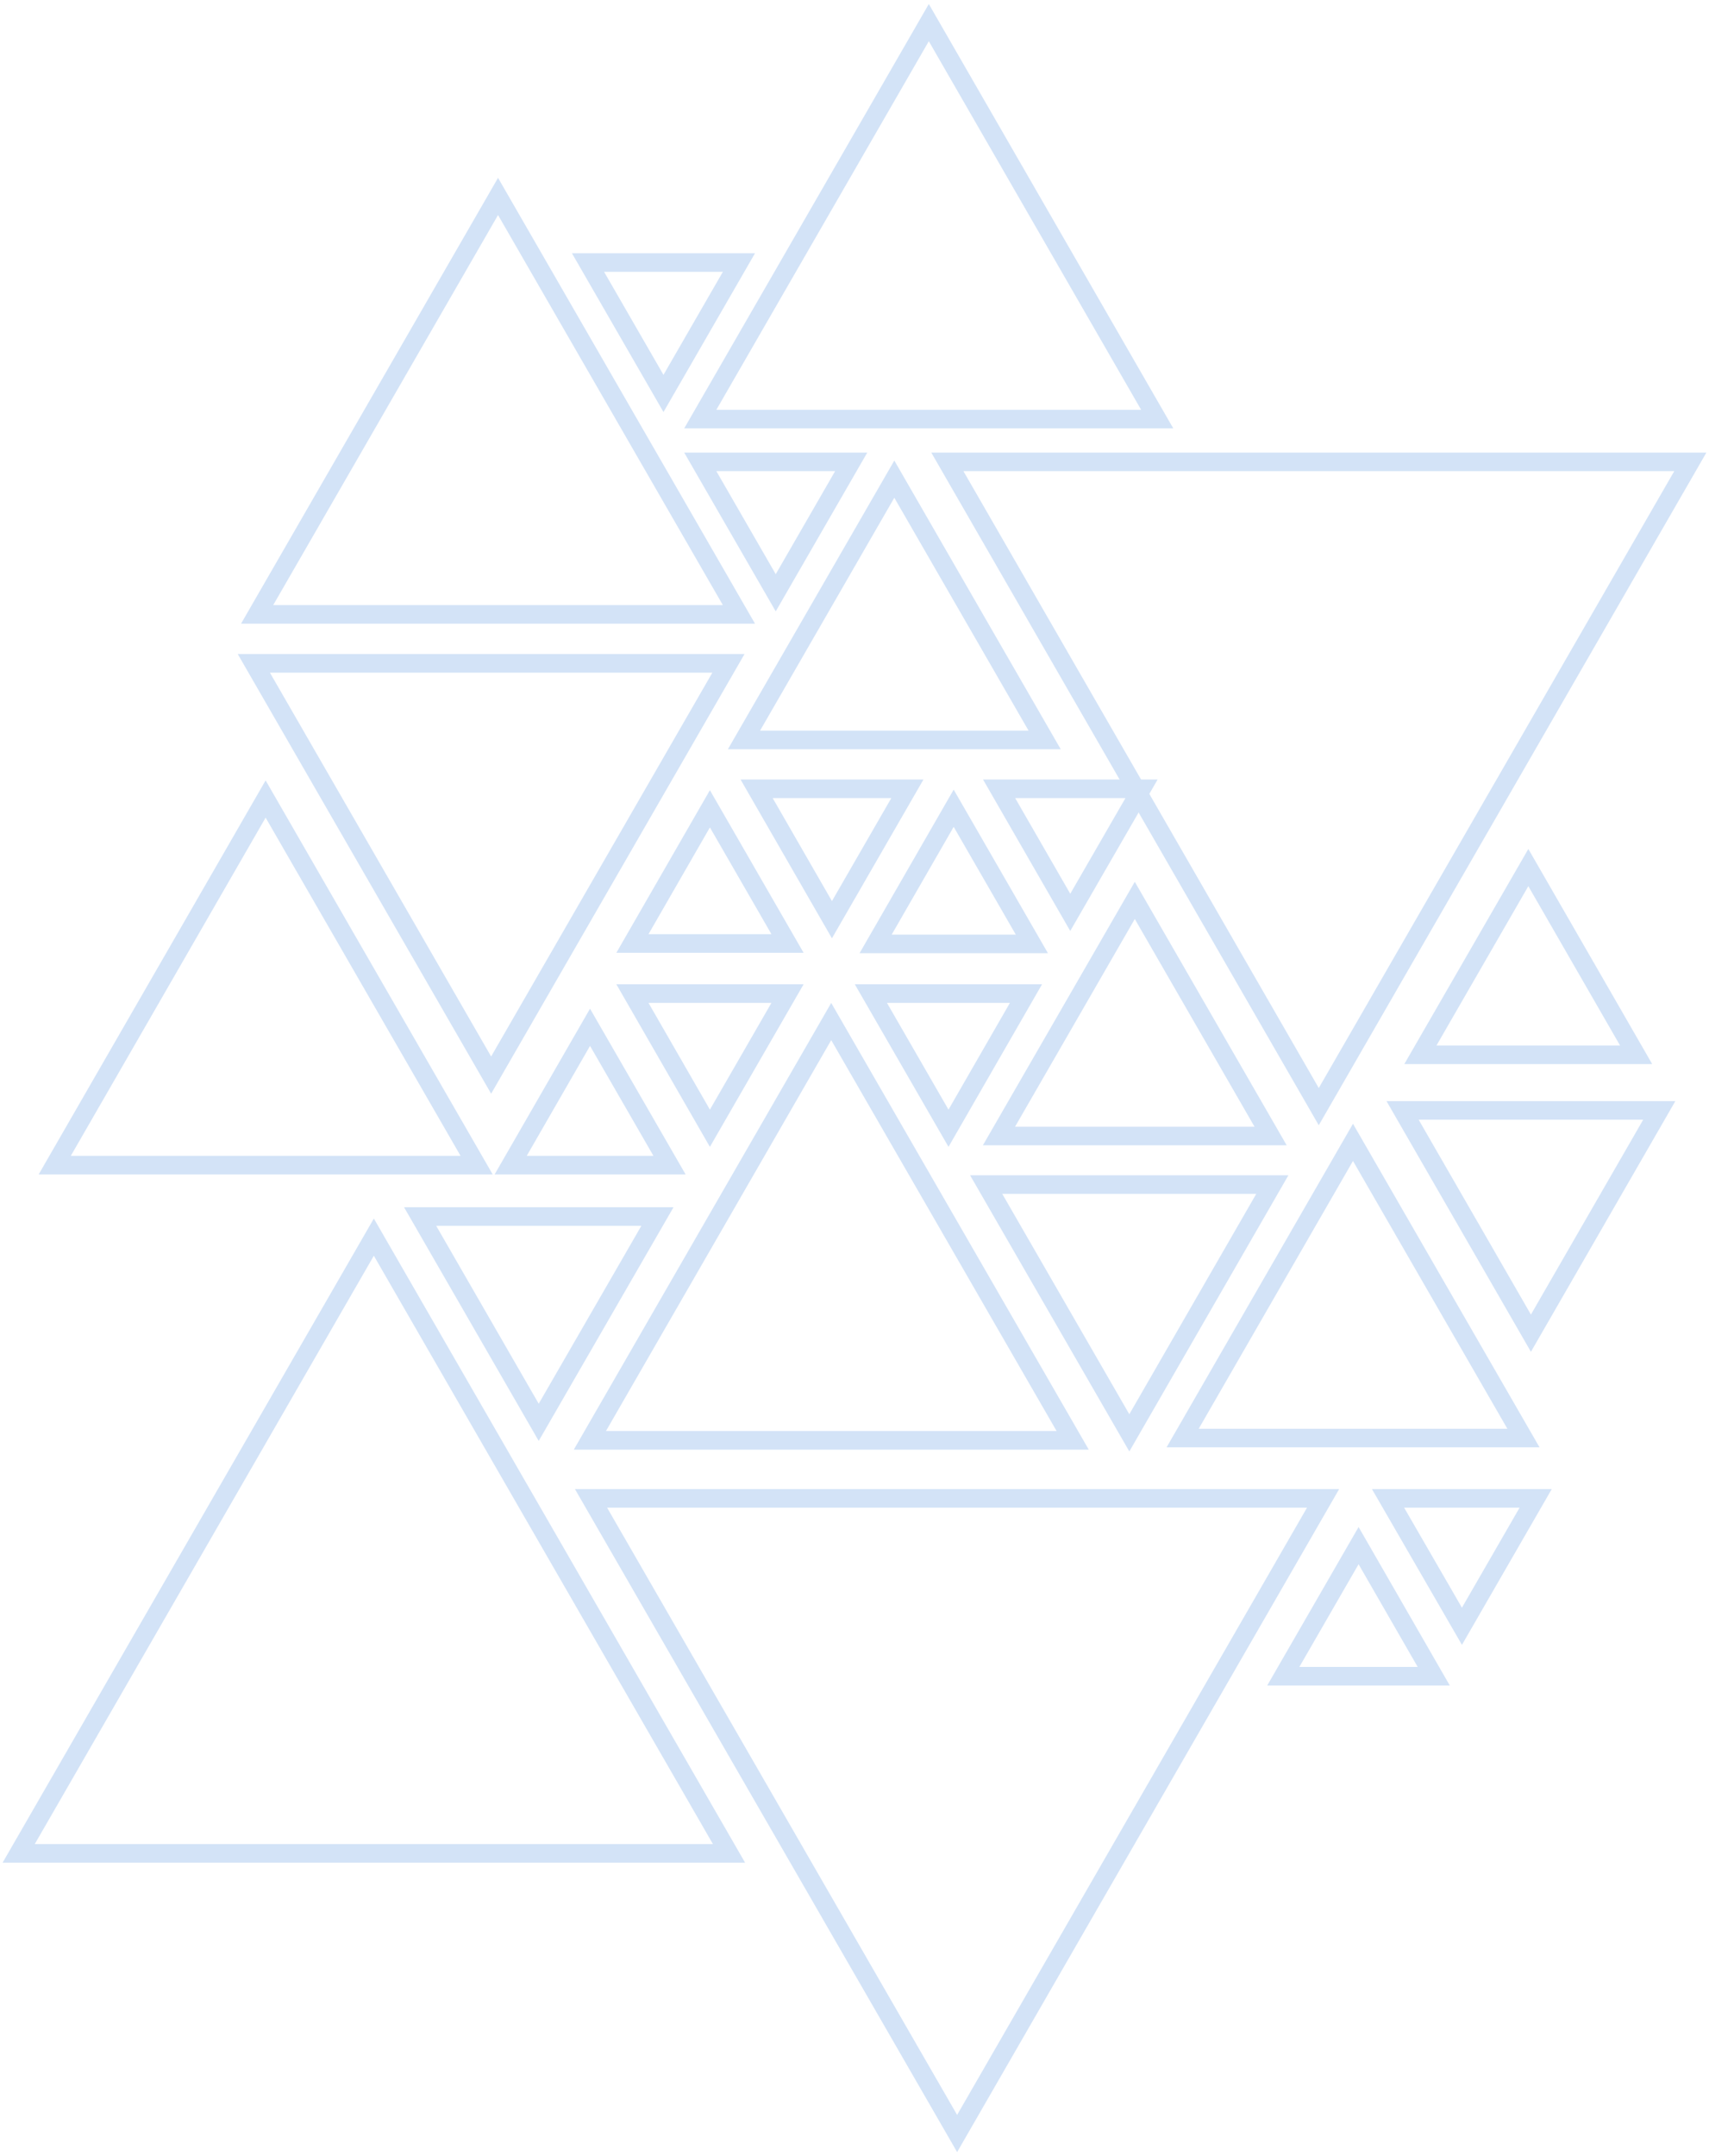 <?xml version="1.0" encoding="UTF-8"?> <svg xmlns="http://www.w3.org/2000/svg" width="276" height="348" viewBox="0 0 276 348" fill="none"> <path d="M60.375 199.674L3.016 299.139H117.735L60.375 199.674Z" stroke="#D3E3F7" stroke-width="3" stroke-miterlimit="10"></path> <path d="M42.896 128.963L8.842 188.052H76.973L42.896 128.963Z" stroke="#D3E3F7" stroke-width="3" stroke-miterlimit="10"></path> <path d="M80.431 31.706L41.526 99.163H119.337L80.431 31.706Z" stroke="#D3E3F7" stroke-width="3" stroke-miterlimit="10"></path> <path d="M134.239 164.876L95.265 232.473H173.237L134.239 164.876Z" stroke="#D3E3F7" stroke-width="3" stroke-miterlimit="10"></path> <path d="M150.001 3.649L113.092 67.642H186.887L150.001 3.649Z" stroke="#D3E3F7" stroke-width="3" stroke-miterlimit="10"></path> <path d="M144.43 77.336L120.149 119.432H168.711L144.43 77.336Z" stroke="#D3E3F7" stroke-width="3" stroke-miterlimit="10"></path> <path d="M79.317 173.523L40.992 107.066H117.642L79.317 173.523Z" stroke="#D3E3F7" stroke-width="3" stroke-miterlimit="10"></path> <path d="M212.978 178.614L152.996 74.546H272.984L212.978 178.614Z" stroke="#D3E3F7" stroke-width="3" stroke-miterlimit="10"></path> <path d="M154.574 344.351L95.45 241.841H213.675L154.574 344.351Z" stroke="#D3E3F7" stroke-width="3" stroke-miterlimit="10"></path> <path d="M183.266 145.327L161.329 183.356H205.202L183.266 145.327Z" stroke="#D3E3F7" stroke-width="3" stroke-miterlimit="10"></path> <path d="M218.503 184.379L190.995 232.101H246.034L218.503 184.379Z" stroke="#D3E3F7" stroke-width="3" stroke-miterlimit="10"></path> <path d="M87.001 229.567L67.85 196.35H106.175L87.001 229.567Z" stroke="#D3E3F7" stroke-width="3" stroke-miterlimit="10"></path> <path d="M182.383 231.264L159.263 191.19H205.48L182.383 231.264Z" stroke="#D3E3F7" stroke-width="3" stroke-miterlimit="10"></path> <path d="M154.017 130.451L141.412 152.347H166.645L154.017 130.451Z" stroke="#D3E3F7" stroke-width="3" stroke-miterlimit="10"></path> <path d="M114.648 130.543L102.136 152.278H127.183L114.648 130.543Z" stroke="#D3E3F7" stroke-width="3" stroke-miterlimit="10"></path> <path d="M114.648 182.101L102.136 160.367H127.183L114.648 182.101Z" stroke="#D3E3F7" stroke-width="3" stroke-miterlimit="10"></path> <path d="M153.181 182.101L140.646 160.367H165.693L153.181 182.101Z" stroke="#D3E3F7" stroke-width="3" stroke-miterlimit="10"></path> <path d="M247.241 215.179L226.512 179.219H267.97L247.241 215.179Z" stroke="#D3E3F7" stroke-width="3" stroke-miterlimit="10"></path> <path d="M246.823 140.027L229.39 170.246H264.233L246.823 140.027Z" stroke="#D3E3F7" stroke-width="3" stroke-miterlimit="10"></path> <path d="M219.408 249.465L207.245 270.548H231.549L219.408 249.465Z" stroke="#D3E3F7" stroke-width="3" stroke-miterlimit="10"></path> <path d="M172.843 147.257L161.352 127.312H184.357L172.843 147.257Z" stroke="#D3E3F7" stroke-width="3" stroke-miterlimit="10"></path> <path d="M134.356 148.442L122.192 127.312H146.542L134.356 148.442Z" stroke="#D3E3F7" stroke-width="3" stroke-miterlimit="10"></path> <path d="M125.279 95.676L113.092 74.546H137.466L125.279 95.676Z" stroke="#D3E3F7" stroke-width="3" stroke-miterlimit="10"></path> <path d="M107.15 63.505L94.963 42.375H119.337L107.15 63.505Z" stroke="#D3E3F7" stroke-width="3" stroke-miterlimit="10"></path> <path d="M236.099 262.482L224.167 241.841H248.007L236.099 262.482Z" stroke="#D3E3F7" stroke-width="3" stroke-miterlimit="10"></path> <path d="M95.288 165.806L82.474 188.052H108.125L95.288 165.806Z" stroke="#D3E3F7" stroke-width="3" stroke-miterlimit="10"></path> </svg> 
